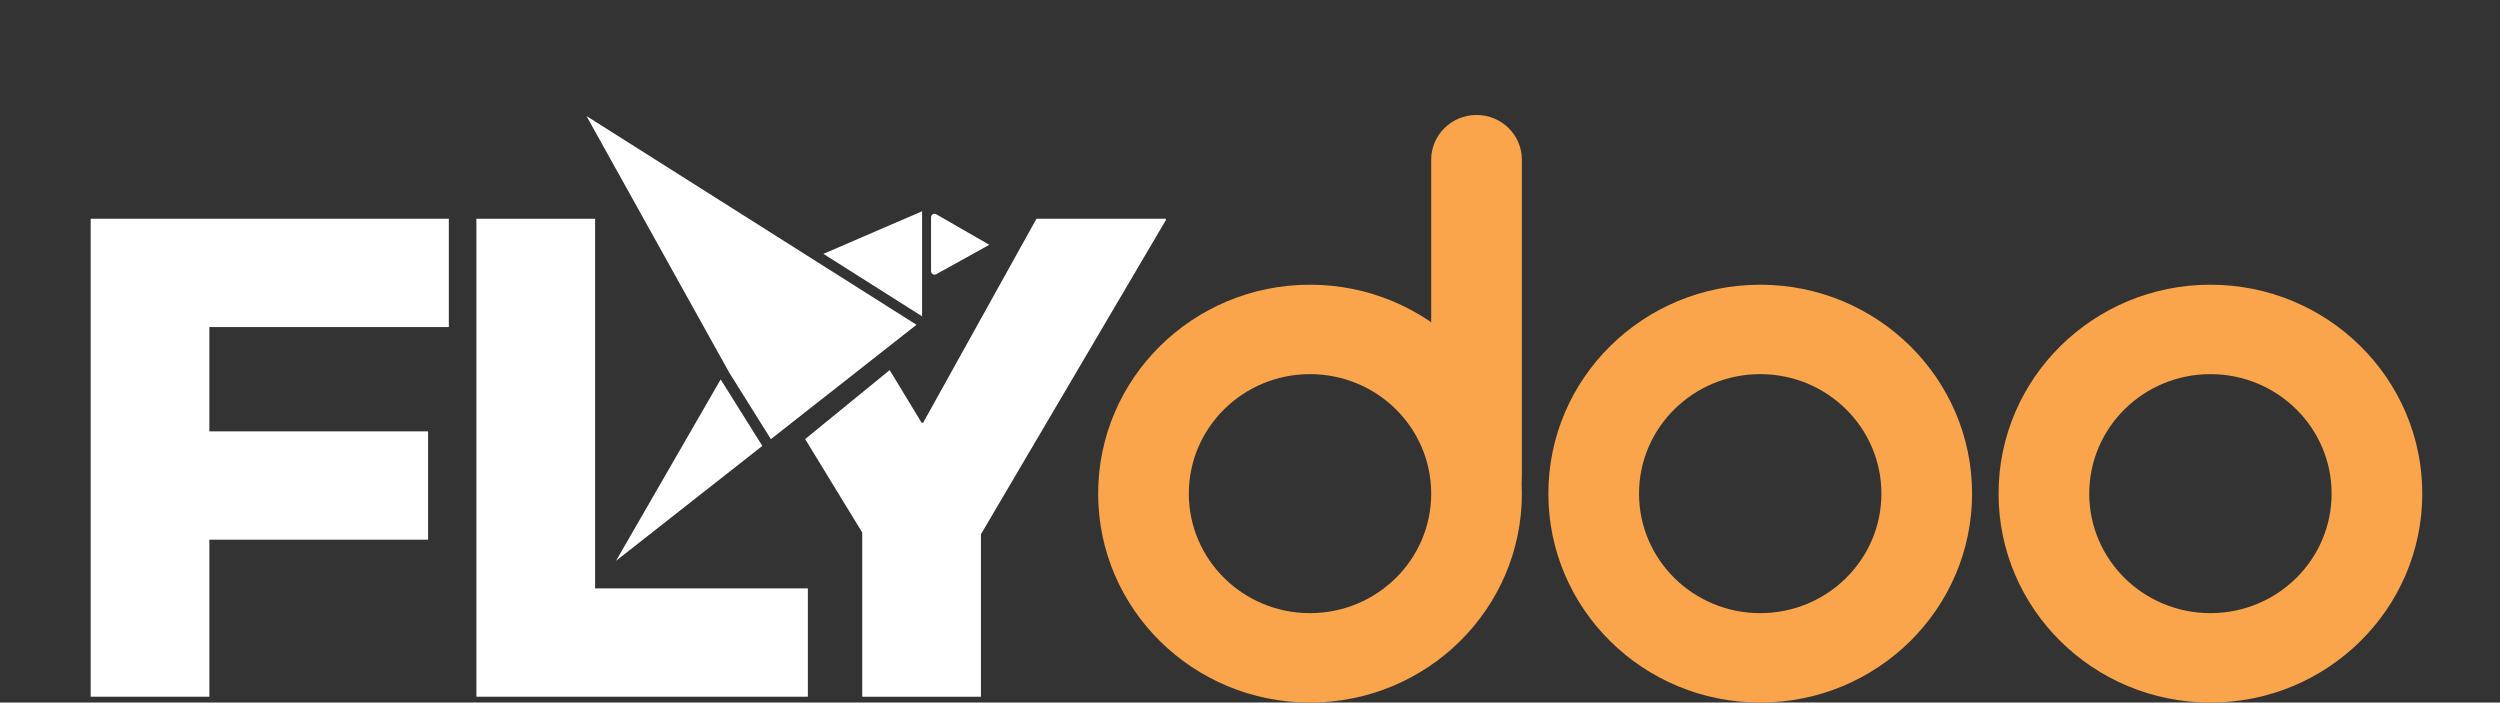 <svg xmlns="http://www.w3.org/2000/svg" width="274" height="77" viewBox="0 0 274 77" fill="none"><rect x="0" y="0" width="274" height="77" fill="#333333" stroke="none"/><path d="M49.191 35.845V23.974H9.938V76.359H22.947V59.148H46.916V47.278H22.945V35.845H49.191Z" fill="white"></path><path d="M65.223 64.487V23.977H52.214V76.359H88.542V64.487H65.223Z" fill="white"></path><path d="M113.597 23.974L101.173 46.335H101.011L97.507 40.562L88.246 48.124L94.501 58.364V76.36H107.511V58.553L127.772 24.132V23.975L113.597 23.974Z" fill="white"></path><path d="M64.28 12.718L100.447 35.595L84.49 48.131L79.928 40.843L64.28 12.718Z" fill="white"></path><path d="M101.061 23.156V34.669L90.243 27.822L101.061 23.156Z" fill="white"></path><path d="M102.612 30.053C102.555 30.086 102.49 30.103 102.424 30.103C102.358 30.103 102.293 30.086 102.236 30.054C102.178 30.022 102.13 29.975 102.096 29.919C102.062 29.863 102.044 29.799 102.042 29.734V23.803C102.044 23.737 102.063 23.672 102.097 23.616C102.132 23.559 102.181 23.513 102.239 23.481C102.297 23.449 102.363 23.433 102.43 23.434C102.496 23.435 102.562 23.453 102.619 23.487L108.429 26.83L102.612 30.053Z" fill="white"></path><path d="M83.552 48.873L67.515 61.467L78.985 41.585L83.552 48.873Z" fill="white"></path><path d="M206.202 54.102C206.202 46.869 200.255 41.005 192.92 41.005C185.585 41.005 179.638 46.869 179.638 54.102C179.638 61.336 185.585 67.2 192.92 67.2V77C180.096 77 169.7 66.748 169.7 54.102C169.7 41.456 180.096 31.204 192.92 31.204C205.744 31.204 216.14 41.456 216.14 54.102C216.14 66.748 205.744 77 192.92 77V67.2C200.255 67.2 206.202 61.336 206.202 54.102Z" fill="#FAA44B"></path><path d="M156.859 54.102C156.859 46.869 150.913 41.005 143.577 41.005C136.242 41.005 130.295 46.869 130.295 54.102C130.295 61.336 136.242 67.2 143.577 67.2V77C130.753 77 120.357 66.748 120.357 54.102C120.357 41.456 130.753 31.204 143.577 31.204C156.401 31.204 166.797 41.456 166.797 54.102C166.797 66.748 156.401 77 143.577 77V67.2C150.913 67.2 156.859 61.336 156.859 54.102Z" fill="#FAA44B"></path><path d="M255.544 54.102C255.544 46.869 249.597 41.005 242.262 41.005C234.926 41.005 228.98 46.869 228.98 54.102C228.98 61.336 234.926 67.2 242.262 67.2V77C229.438 77 219.042 66.748 219.042 54.102C219.042 41.456 229.438 31.204 242.262 31.204C255.086 31.204 265.482 41.456 265.482 54.102C265.482 66.748 255.086 77 242.262 77V67.2C249.597 67.2 255.544 61.336 255.544 54.102Z" fill="#FAA44B"></path><path d="M156.859 17.501C156.859 14.794 159.084 12.601 161.828 12.601C164.573 12.601 166.797 14.794 166.797 17.501L166.797 52.065C166.797 54.771 164.573 56.965 161.828 56.965C159.084 56.965 156.859 54.771 156.859 52.065L156.859 17.501Z" fill="#FAA44B"></path></svg>